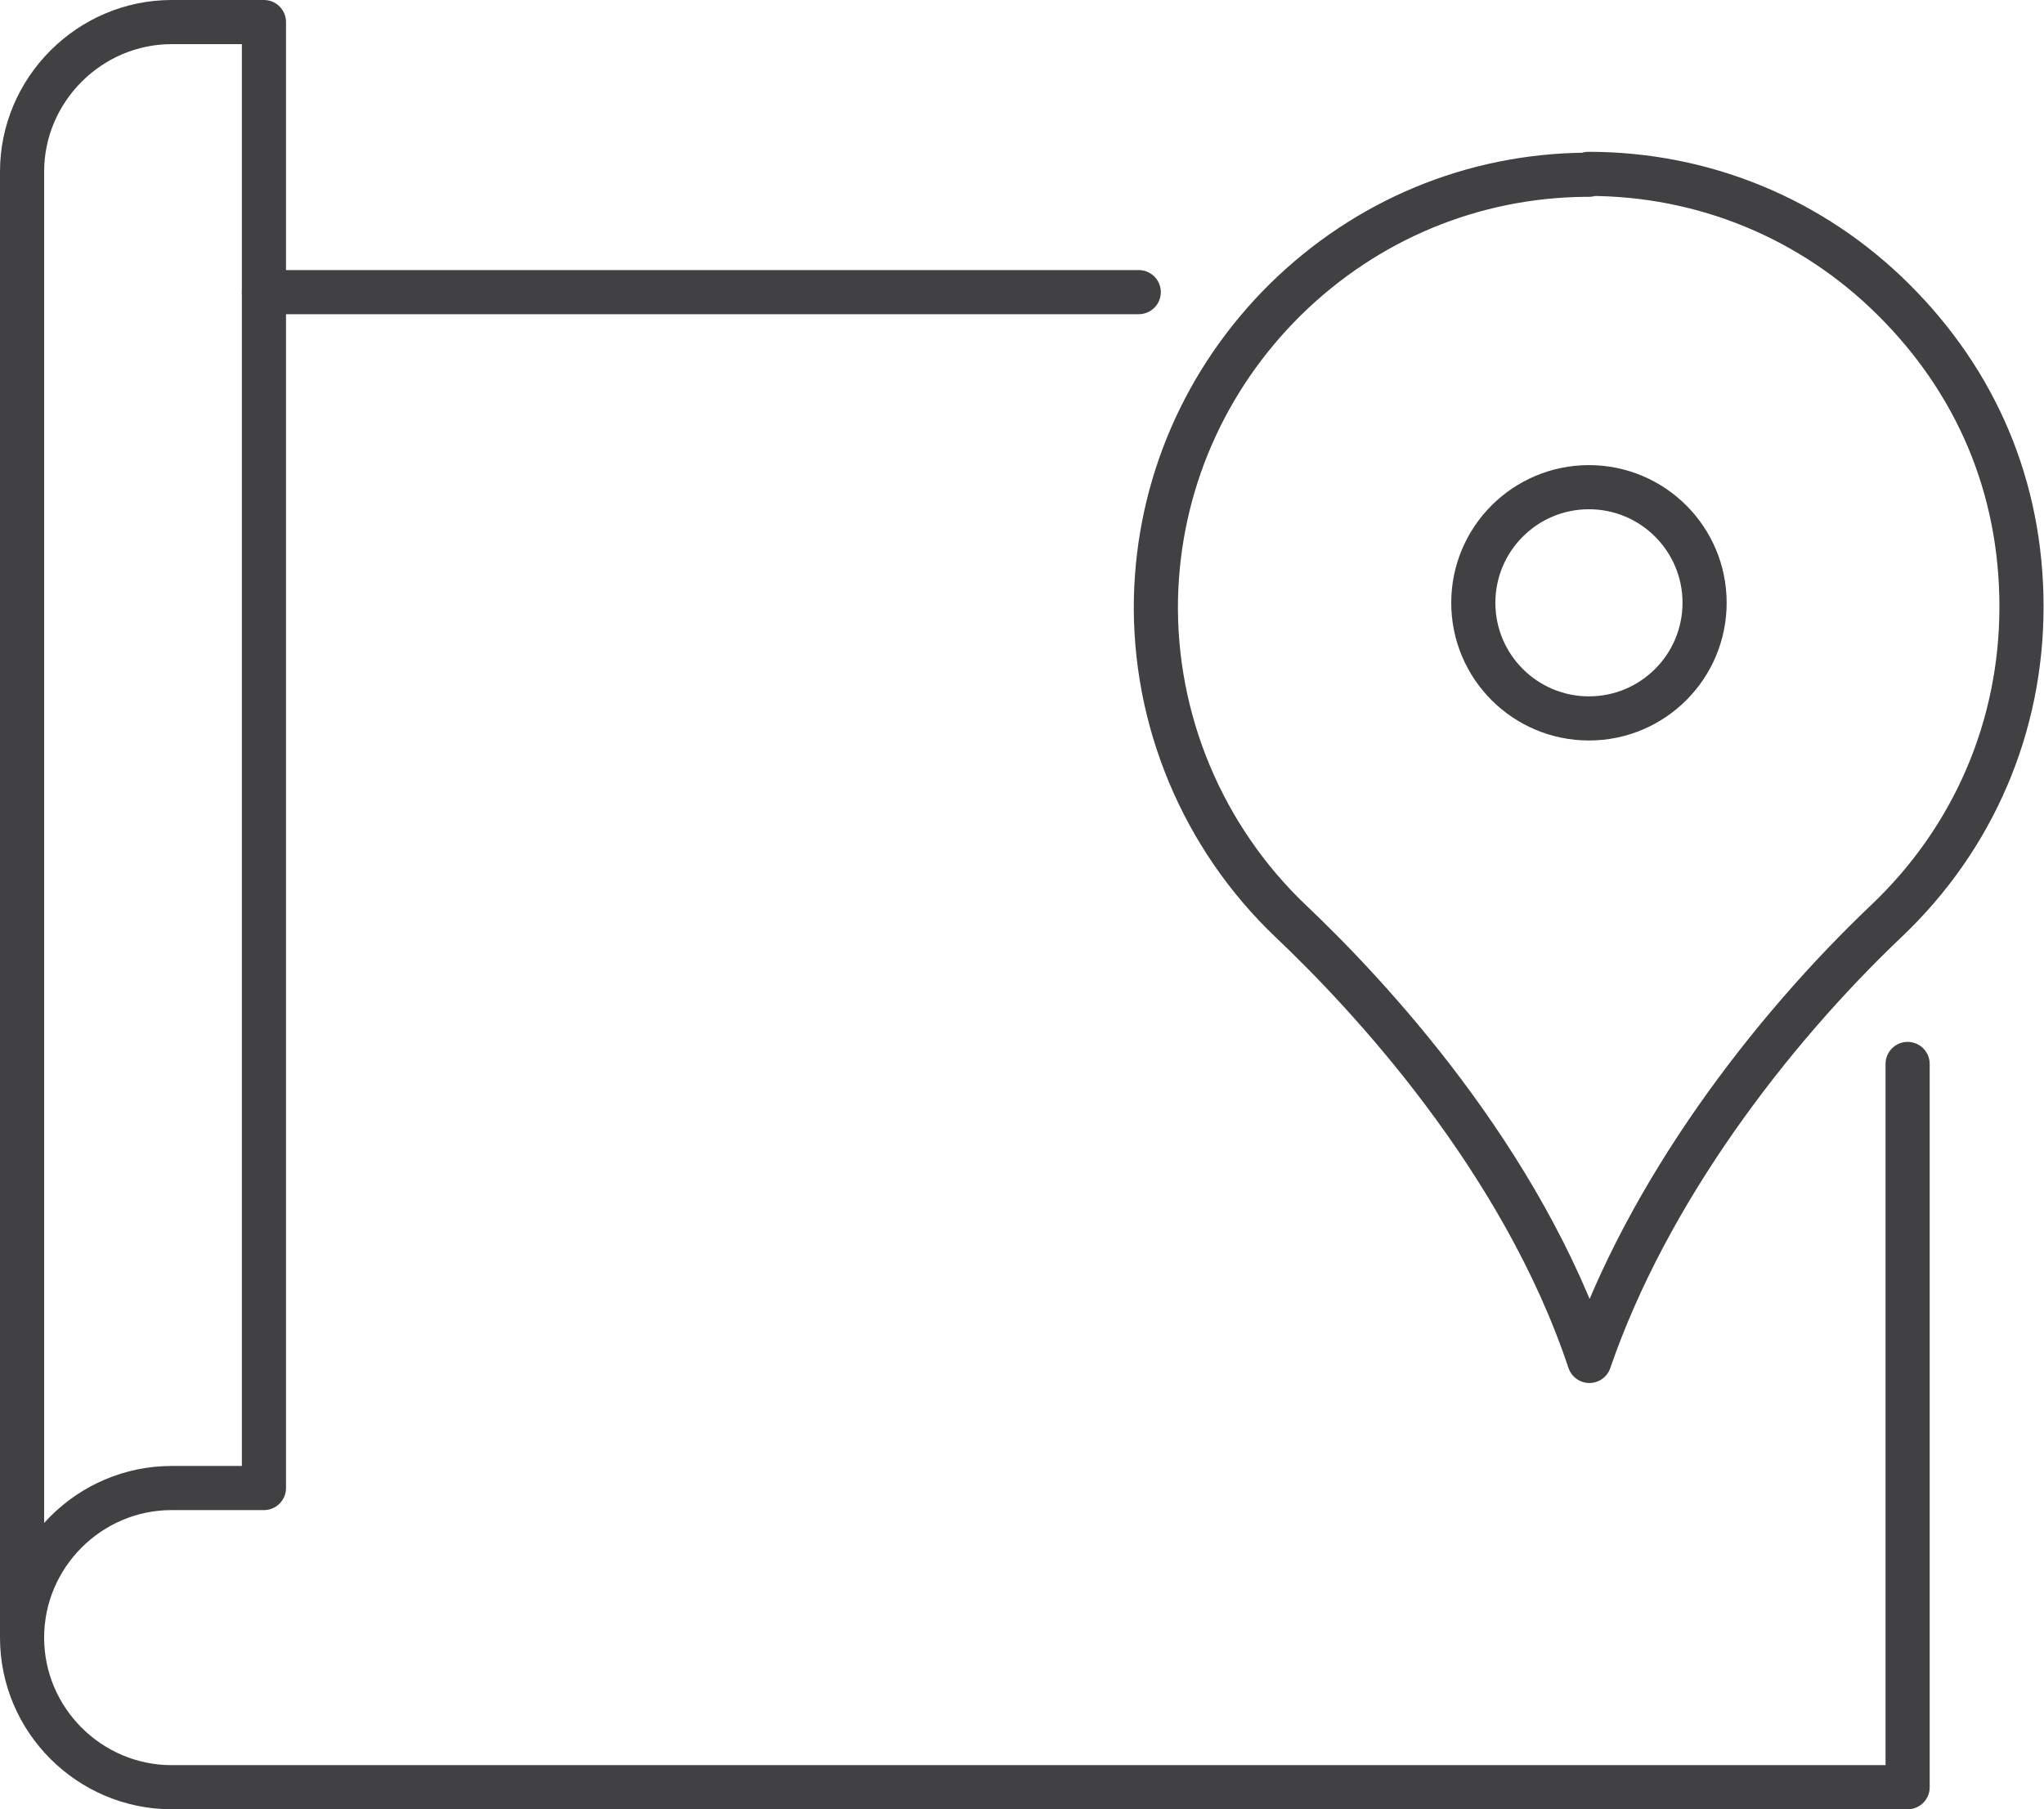 <?xml version="1.0" encoding="UTF-8"?><svg id="Layer_2" data-name="Layer 2" xmlns="http://www.w3.org/2000/svg" viewBox="0 0 46.31 41"><defs><style>.cls-1 {
        fill: none;
        stroke: #414042;
        stroke-linecap: round;
        stroke-linejoin: round;
      }</style></defs><g id="_レイヤー_1" data-name="レイヤー 1"><g><g><path class="cls-1" d="M.5,37.11V3.89h0C.5,2.03,2.03.5,3.89.5h2.09v33.22h-2.09c-1.87,0-3.39,1.53-3.39,3.39h0c0,1.87,1.53,3.39,3.39,3.39h39.33v-16.39"/><line class="cls-1" x1="5.98" y1="6.62" x2="25.8" y2="6.62"/></g><path class="cls-1" d="M36,3.96s-.05,0-.07,0c-2.56.02-4.97,1.02-6.81,2.83-1.83,1.81-2.87,4.21-2.93,6.76-.06,2.76,1.06,5.43,3.06,7.33,1.73,1.64,5.23,5.37,6.76,9.96,1.32-3.84,4.09-7.46,6.73-9.97,1.97-1.87,3.06-4.4,3.06-7.12s-1.03-5.1-2.9-6.96c-1.85-1.84-4.3-2.85-6.91-2.85Z"/><circle class="cls-1" cx="36" cy="13.66" r="2.62"/></g></g></svg>